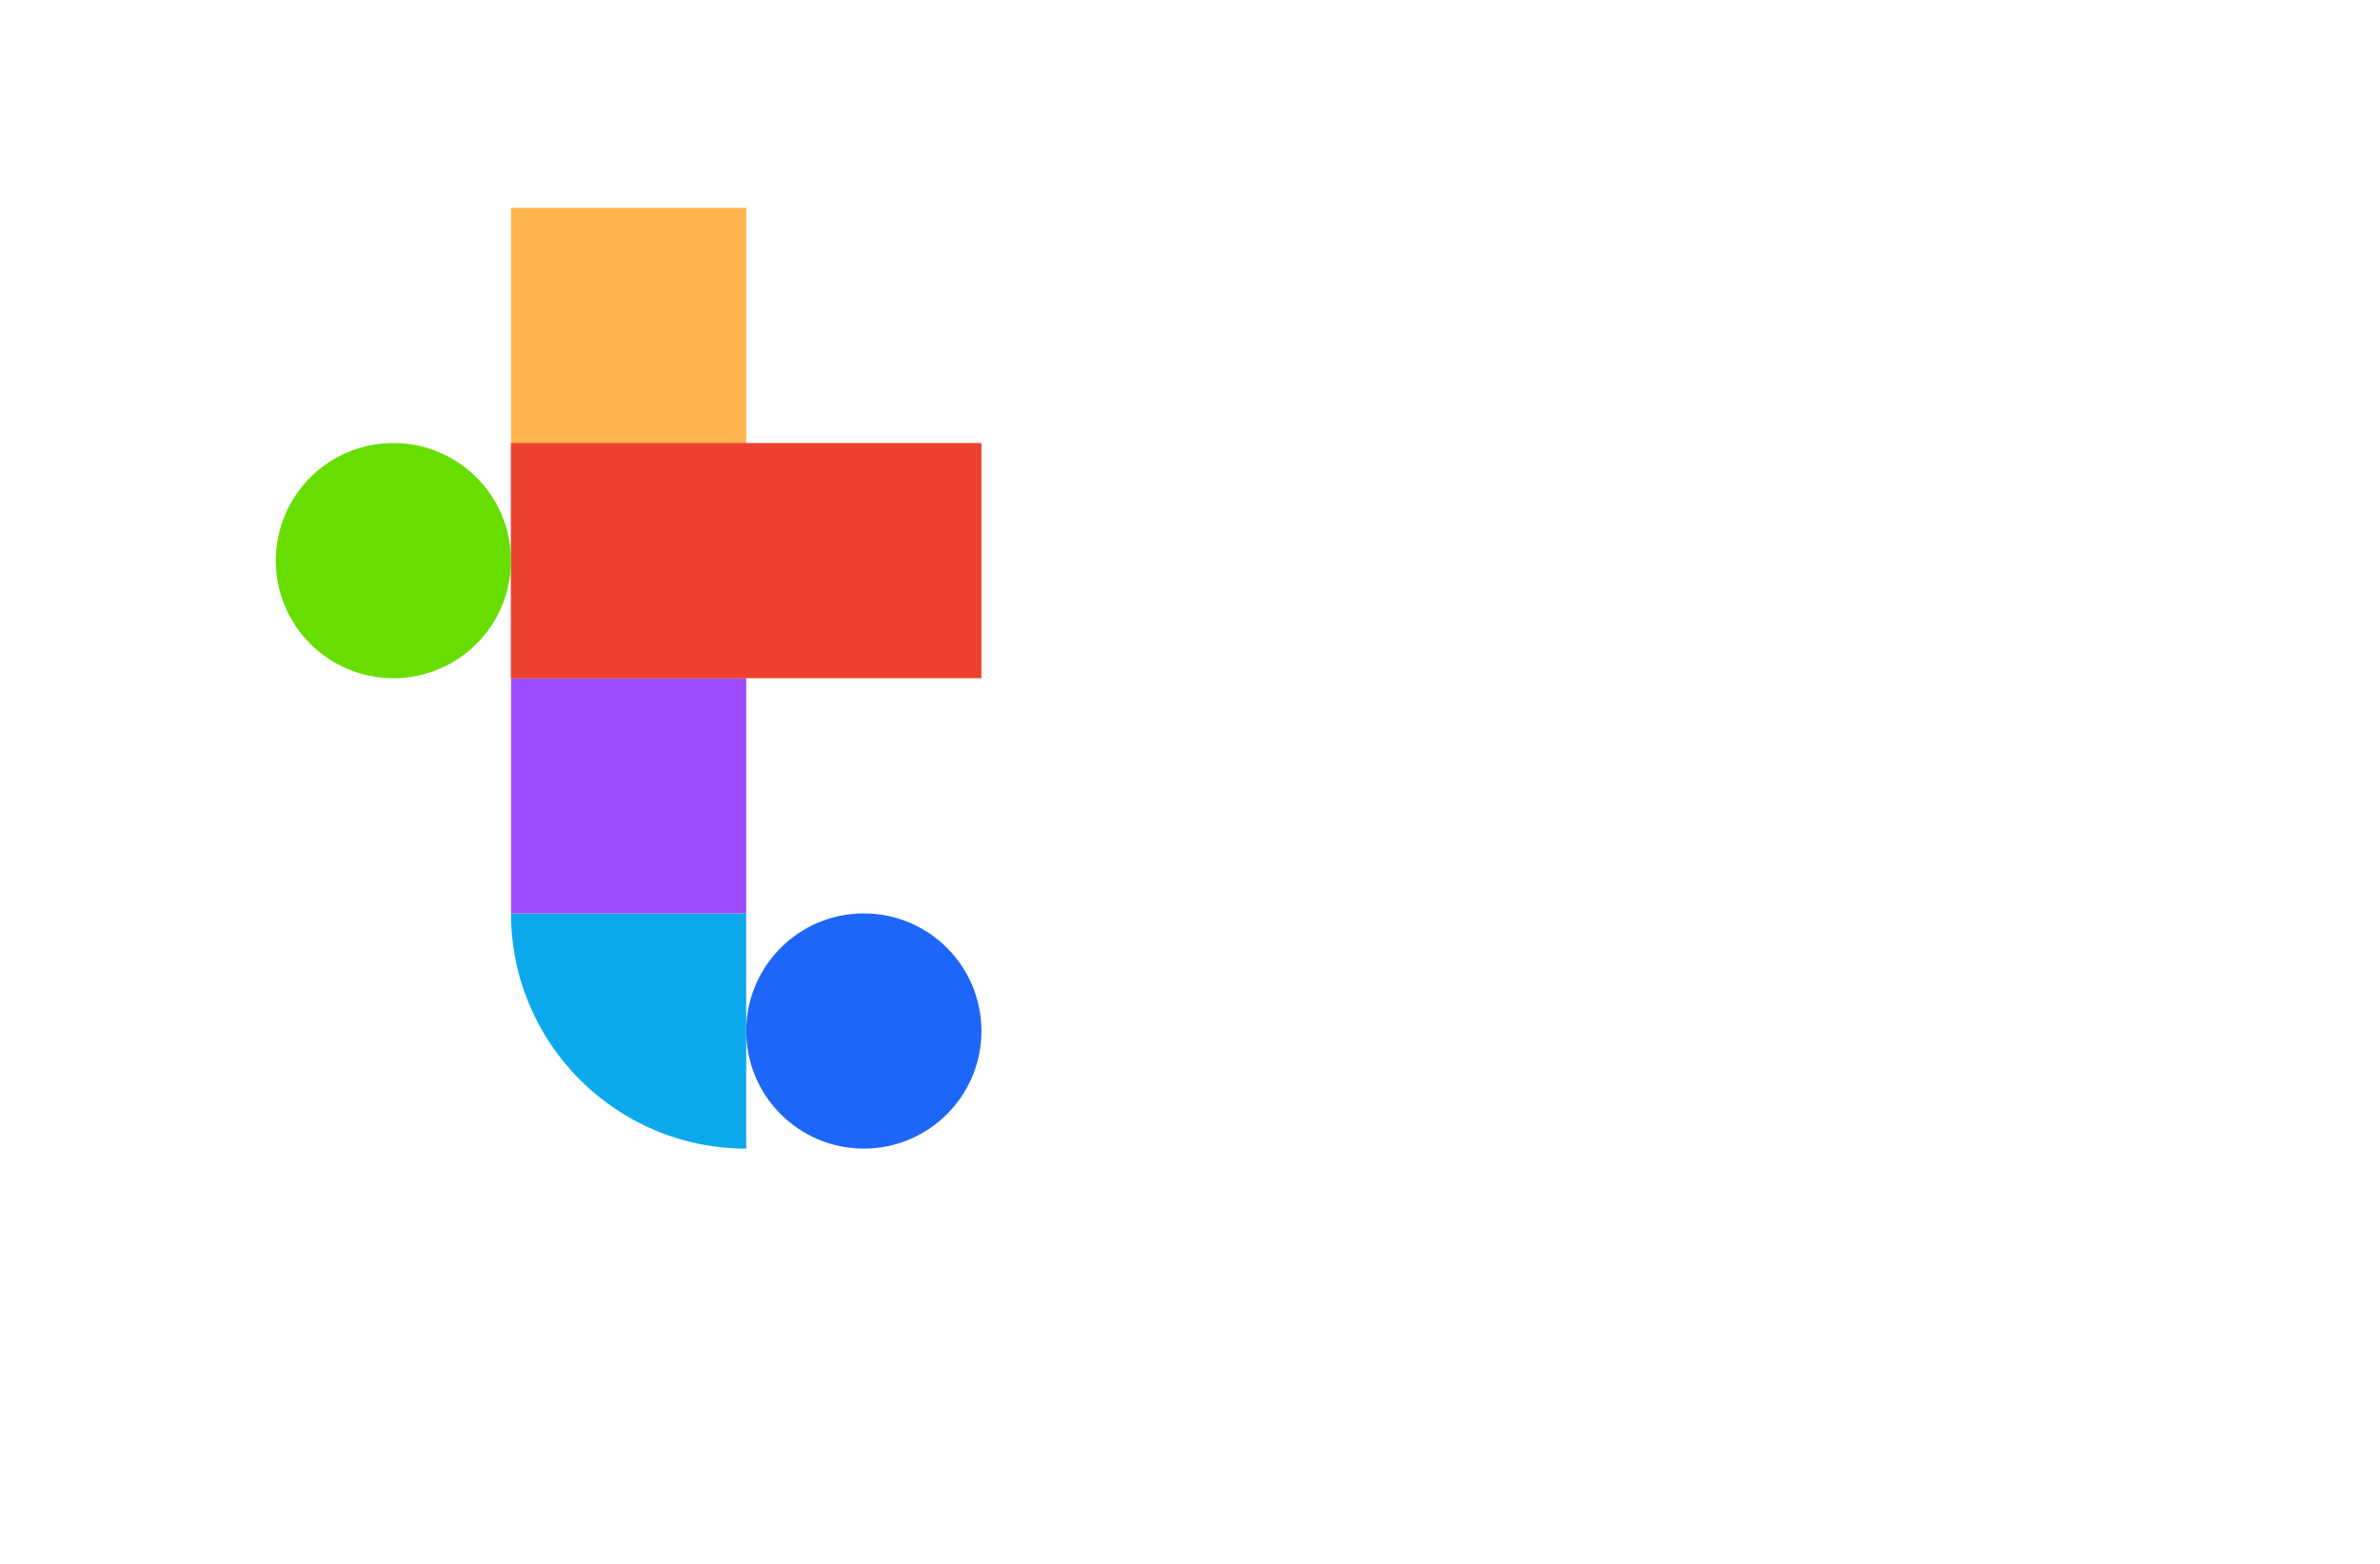 <svg width="535.007" height="351.543" xmlns="http://www.w3.org/2000/svg">
 <g>
  <title>Layer 1</title>
  <g id="svg_1">
   <svg viewBox="361.33 315.11 277.34 369.79" height="211.543" width="158.619" y="46.729" x="62" preserveAspectRatio="xMinYMin" fill="#9d4dff" id="svg_13" xmlns="http://www.w3.org/2000/svg">
    <path class="cls-1" d="m546.22,592.45l-92.45,0c0,51.06 41.39,92.45 92.45,92.45l0,0l0,-92.45z" fill=" #0caaed" id="svg_22"/>
    <rect class="cls-5" x="453.78" y="407.55" width="92.45" height="184.89" fill=" #9d4dff" id="svg_21"/>
    <rect class="cls-3" x="1453.78" y="1130.22" width="92.45" height="184.89" transform="rotate(-180 1000 815.11)" fill=" #ffb64f" id="svg_20"/>
    <rect class="cls-4" x="592.45" y="1361.33" width="92.45" height="184.89" transform="rotate(-90 92.45 1000)" fill=" #ed422f" id="svg_19"/>
    <circle class="cls-6" cx="407.55" cy="453.78" r="46.22" fill=" #68de00" id="svg_18"/>
    <circle class="cls-2" cx="592.45" cy="638.67" r="46.22" fill=" #1e66f7" id="svg_17"/>
   </svg>
  </g>
  <g id="svg_2">
   <svg x="262.927" y="183.777" viewBox="0.09 5.14 194.08 17.01" height="17.01" width="194.08" id="svg_23">
    <g fill="#000000" id="svg_24"/>
   </svg>
  </g>
 </g>

</svg>